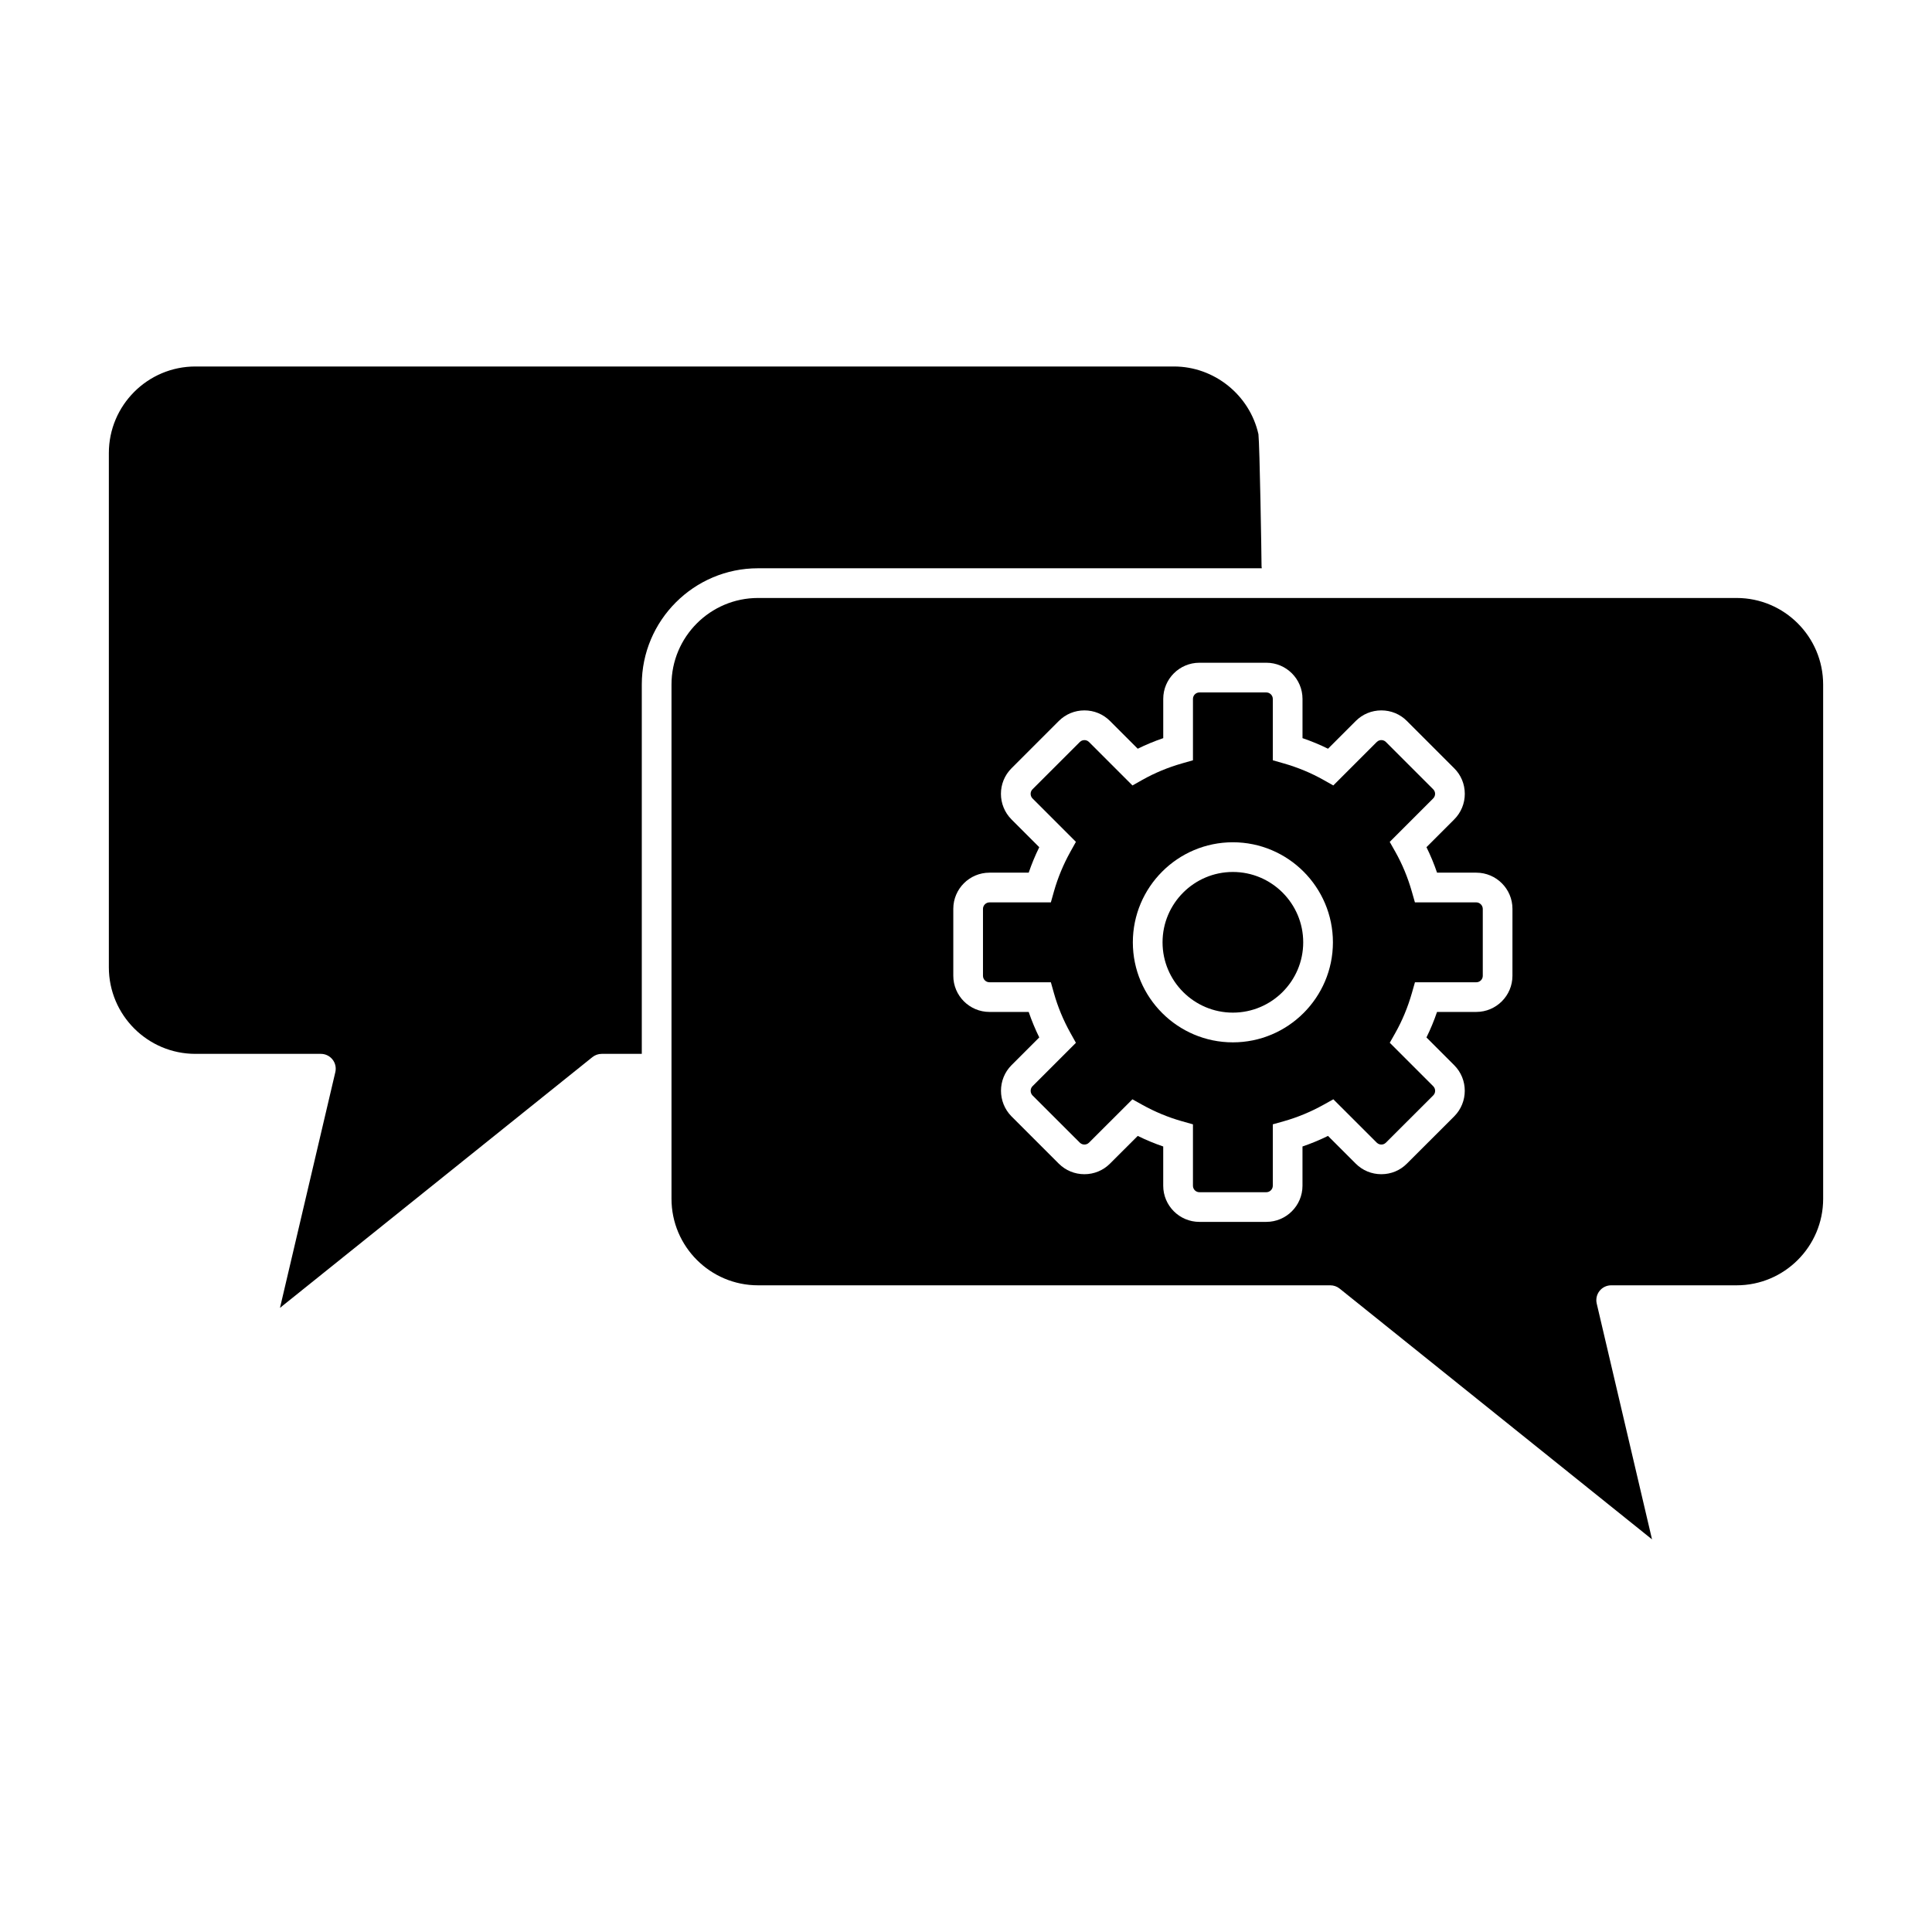 <?xml version="1.0" encoding="UTF-8"?>
<!-- Uploaded to: ICON Repo, www.svgrepo.com, Generator: ICON Repo Mixer Tools -->
<svg fill="#000000" width="800px" height="800px" version="1.1" viewBox="144 144 512 512" xmlns="http://www.w3.org/2000/svg">
 <g>
  <path d="m535.23 383.14h-16.262l-0.816-2.856c-1.07-3.754-2.547-7.312-4.387-10.57l-1.473-2.606 11.523-11.523c0.43-0.434 0.496-0.945 0.496-1.215 0-0.266-0.062-0.77-0.484-1.188l-12.555-12.555c-0.43-0.43-0.934-0.492-1.199-0.492-0.27 0-0.781 0.066-1.211 0.496l-11.523 11.523-2.606-1.469c-3.262-1.84-6.816-3.32-10.57-4.387l-2.856-0.816v-16.266c0-0.93-0.781-1.711-1.707-1.711h-17.742c-0.941 0-1.711 0.766-1.711 1.711v16.266l-2.856 0.816c-3.75 1.07-7.305 2.543-10.57 4.387l-2.606 1.469-11.523-11.523c-0.43-0.43-0.941-0.492-1.207-0.492-0.27 0-0.789 0.066-1.227 0.504l-12.539 12.535c-0.652 0.652-0.648 1.762 0.008 2.418l11.504 11.504-1.449 2.598c-1.883 3.379-3.356 6.938-4.383 10.574l-0.809 2.871h-16.277c-0.926 0-1.711 0.785-1.711 1.711v17.742c0 0.945 0.766 1.711 1.711 1.711h16.277l0.809 2.871c1.023 3.641 2.5 7.199 4.383 10.578l1.449 2.598-11.512 11.512c-0.645 0.652-0.641 1.773 0.02 2.441l12.527 12.512c0.434 0.43 0.949 0.496 1.219 0.496 0.266 0 0.777-0.062 1.207-0.492l11.512-11.496 2.594 1.445c3.383 1.883 6.941 3.356 10.578 4.379l2.871 0.809v16.277c0 0.945 0.766 1.711 1.711 1.711h17.742c0.926 0 1.707-0.785 1.707-1.711v-16.277l2.871-0.809c3.641-1.023 7.199-2.5 10.578-4.379l2.594-1.449 11.512 11.496c0.434 0.434 0.945 0.496 1.215 0.496 0.266 0 0.77-0.062 1.191-0.484l12.559-12.543c0.664-0.664 0.668-1.754 0-2.422l-11.523-11.523 1.473-2.606c1.84-3.262 3.316-6.82 4.387-10.57l0.816-2.856h16.262c0.941 0 1.711-0.766 1.711-1.711v-17.742c-0.012-0.934-0.793-1.719-1.723-1.719zm-64.512 37.094c-14.613 0-26.504-11.891-26.504-26.504 0-14.621 11.891-26.52 26.504-26.52 14.621 0 26.52 11.898 26.52 26.52-0.004 14.613-11.898 26.504-26.52 26.504z"/>
  <path d="m344.88 294.6h133.51c-0.039-0.223-0.07-0.453-0.07-0.688 0-2.598-0.484-31.855-0.82-34.836-2.324-10.406-11.719-17.953-22.383-17.953h-259.34c-12.641 0-22.93 10.293-22.93 22.941v136.28c0 12.652 10.285 22.941 22.93 22.941h33.258c1.203 0 2.34 0.551 3.086 1.492s1.02 2.172 0.746 3.344l-14.668 62.477 82.789-66.445c0.699-0.562 1.566-0.867 2.465-0.867h10.629v-97.875c0-16.992 13.816-30.812 30.797-30.812z"/>
  <path d="m470.72 375.08c-10.273 0-18.633 8.367-18.633 18.645 0 10.273 8.359 18.633 18.633 18.633 10.281 0 18.645-8.359 18.645-18.633 0-10.277-8.363-18.645-18.645-18.645z"/>
  <path d="m604.22 302.47h-259.34c-12.641 0-22.926 10.293-22.926 22.941v136.28c0 12.645 10.285 22.93 22.926 22.93h151.67c0.895 0 1.766 0.305 2.465 0.867l82.789 66.461-14.656-62.496c-0.273-1.172 0-2.398 0.746-3.34 0.746-0.941 1.883-1.492 3.086-1.492h33.246c12.641 0 22.93-10.285 22.93-22.93l-0.004-136.28c0-12.648-10.285-22.941-22.93-22.941zm-59.406 100.12c0 5.281-4.297 9.582-9.582 9.582h-10.402c-0.797 2.332-1.734 4.594-2.805 6.762l7.356 7.356c3.727 3.723 3.731 9.805 0.008 13.547l-12.555 12.543c-1.789 1.801-4.195 2.797-6.766 2.797-2.562 0-4.973-0.992-6.777-2.797l-7.359-7.352c-2.203 1.082-4.461 2.019-6.758 2.801v10.398c0 5.281-4.297 9.582-9.582 9.582h-17.742c-5.285 0-9.582-4.301-9.582-9.582v-10.398c-2.293-0.781-4.555-1.719-6.754-2.801l-7.363 7.352c-1.805 1.801-4.207 2.797-6.773 2.797-2.559 0-4.965-0.992-6.777-2.789l-12.543-12.539c-3.711-3.758-3.707-9.828-0.012-13.551l7.371-7.371c-1.082-2.199-2.016-4.457-2.801-6.754h-10.398c-5.281 0-9.582-4.301-9.582-9.582v-17.742c0-5.281 4.297-9.582 9.582-9.582h10.398c0.781-2.293 1.719-4.555 2.801-6.75l-7.363-7.363c-3.727-3.75-3.723-9.82 0-13.543l12.547-12.547c1.82-1.809 4.227-2.801 6.785-2.801 2.562 0 4.969 0.996 6.773 2.801l7.356 7.356c2.168-1.07 4.43-2.008 6.758-2.801v-10.402c0-5.285 4.297-9.582 9.582-9.582h17.742c5.281 0 9.582 4.297 9.582 9.582v10.402c2.332 0.797 4.594 1.73 6.762 2.801l7.356-7.356c1.805-1.805 4.211-2.801 6.777-2.801 2.57 0 4.977 0.996 6.777 2.809l12.535 12.535c1.797 1.785 2.797 4.188 2.801 6.754 0.004 2.57-0.992 4.981-2.801 6.793l-7.356 7.356c1.07 2.168 2.008 4.426 2.805 6.758h10.402c5.285 0 9.582 4.301 9.582 9.582z"/>
 </g>
</svg>